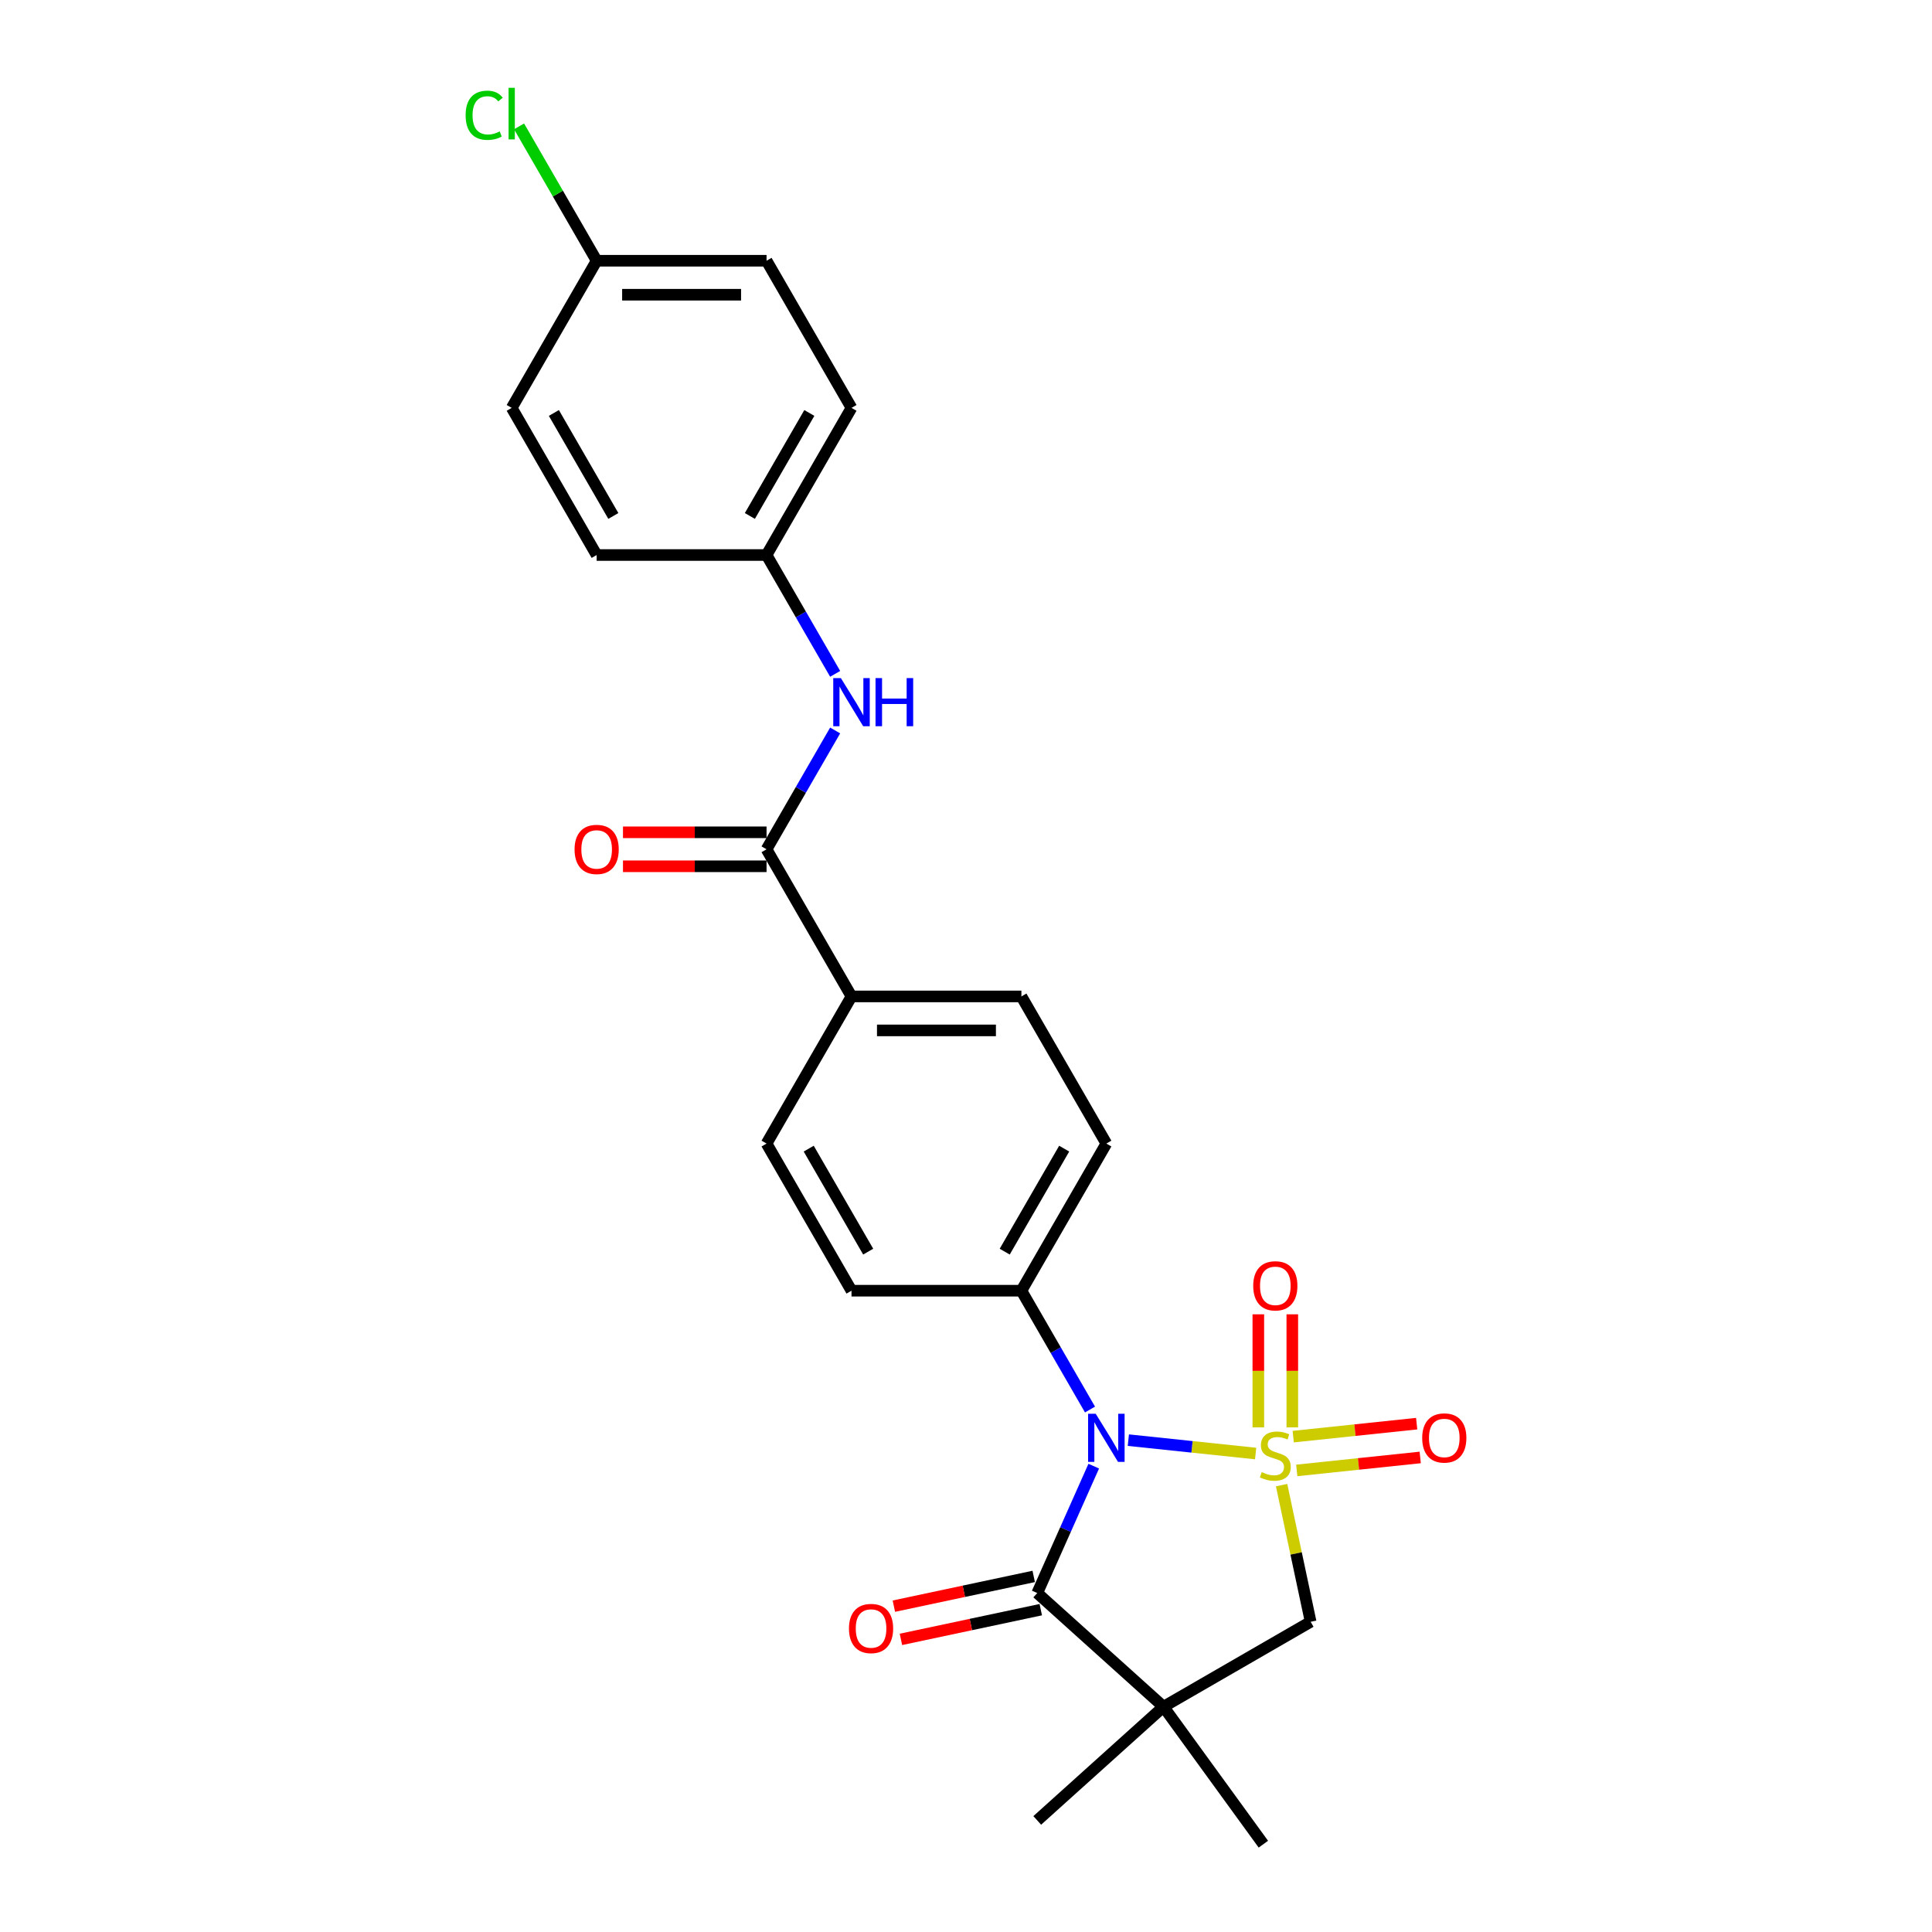 <?xml version='1.0' encoding='iso-8859-1'?>
<svg version='1.1' baseProfile='full'
              xmlns='http://www.w3.org/2000/svg'
                      xmlns:rdkit='http://www.rdkit.org/xml'
                      xmlns:xlink='http://www.w3.org/1999/xlink'
                  xml:space='preserve'
width='1000px' height='1000px' viewBox='0 0 1000 1000'>
<!-- END OF HEADER -->
<rect style='opacity:1.0;fill:#FFFFFF;stroke:none' width='1000' height='1000' x='0' y='0'> </rect>
<path class='bond-0' d='M 649.919,752.344 L 616.975,748.881' style='fill:none;fill-rule:evenodd;stroke:#CCCC00;stroke-width:6px;stroke-linecap:butt;stroke-linejoin:miter;stroke-opacity:1' />
<path class='bond-0' d='M 616.975,748.881 L 584.032,745.419' style='fill:none;fill-rule:evenodd;stroke:#0000FF;stroke-width:6px;stroke-linecap:butt;stroke-linejoin:miter;stroke-opacity:1' />
<path class='bond-3' d='M 663.351,768.698 L 670.868,804.065' style='fill:none;fill-rule:evenodd;stroke:#CCCC00;stroke-width:6px;stroke-linecap:butt;stroke-linejoin:miter;stroke-opacity:1' />
<path class='bond-3' d='M 670.868,804.065 L 678.386,839.432' style='fill:none;fill-rule:evenodd;stroke:#000000;stroke-width:6px;stroke-linecap:butt;stroke-linejoin:miter;stroke-opacity:1' />
<path class='bond-5' d='M 668.896,738.799 L 668.896,709.543' style='fill:none;fill-rule:evenodd;stroke:#CCCC00;stroke-width:6px;stroke-linecap:butt;stroke-linejoin:miter;stroke-opacity:1' />
<path class='bond-5' d='M 668.896,709.543 L 668.896,680.288' style='fill:none;fill-rule:evenodd;stroke:#FF0000;stroke-width:6px;stroke-linecap:butt;stroke-linejoin:miter;stroke-opacity:1' />
<path class='bond-5' d='M 651.308,738.799 L 651.308,709.543' style='fill:none;fill-rule:evenodd;stroke:#CCCC00;stroke-width:6px;stroke-linecap:butt;stroke-linejoin:miter;stroke-opacity:1' />
<path class='bond-5' d='M 651.308,709.543 L 651.308,680.288' style='fill:none;fill-rule:evenodd;stroke:#FF0000;stroke-width:6px;stroke-linecap:butt;stroke-linejoin:miter;stroke-opacity:1' />
<path class='bond-6' d='M 671.205,761.089 L 703.154,757.731' style='fill:none;fill-rule:evenodd;stroke:#CCCC00;stroke-width:6px;stroke-linecap:butt;stroke-linejoin:miter;stroke-opacity:1' />
<path class='bond-6' d='M 703.154,757.731 L 735.104,754.373' style='fill:none;fill-rule:evenodd;stroke:#FF0000;stroke-width:6px;stroke-linecap:butt;stroke-linejoin:miter;stroke-opacity:1' />
<path class='bond-6' d='M 669.366,743.598 L 701.316,740.24' style='fill:none;fill-rule:evenodd;stroke:#CCCC00;stroke-width:6px;stroke-linecap:butt;stroke-linejoin:miter;stroke-opacity:1' />
<path class='bond-6' d='M 701.316,740.24 L 733.266,736.882' style='fill:none;fill-rule:evenodd;stroke:#FF0000;stroke-width:6px;stroke-linecap:butt;stroke-linejoin:miter;stroke-opacity:1' />
<path class='bond-1' d='M 566.122,758.873 L 551.499,791.715' style='fill:none;fill-rule:evenodd;stroke:#0000FF;stroke-width:6px;stroke-linecap:butt;stroke-linejoin:miter;stroke-opacity:1' />
<path class='bond-1' d='M 551.499,791.715 L 536.877,824.558' style='fill:none;fill-rule:evenodd;stroke:#000000;stroke-width:6px;stroke-linecap:butt;stroke-linejoin:miter;stroke-opacity:1' />
<path class='bond-7' d='M 564.186,729.571 L 546.431,698.818' style='fill:none;fill-rule:evenodd;stroke:#0000FF;stroke-width:6px;stroke-linecap:butt;stroke-linejoin:miter;stroke-opacity:1' />
<path class='bond-7' d='M 546.431,698.818 L 528.675,668.064' style='fill:none;fill-rule:evenodd;stroke:#000000;stroke-width:6px;stroke-linecap:butt;stroke-linejoin:miter;stroke-opacity:1' />
<path class='bond-10' d='M 535.048,815.957 L 498.855,823.65' style='fill:none;fill-rule:evenodd;stroke:#000000;stroke-width:6px;stroke-linecap:butt;stroke-linejoin:miter;stroke-opacity:1' />
<path class='bond-10' d='M 498.855,823.65 L 462.661,831.343' style='fill:none;fill-rule:evenodd;stroke:#FF0000;stroke-width:6px;stroke-linecap:butt;stroke-linejoin:miter;stroke-opacity:1' />
<path class='bond-10' d='M 538.705,833.16 L 502.511,840.853' style='fill:none;fill-rule:evenodd;stroke:#000000;stroke-width:6px;stroke-linecap:butt;stroke-linejoin:miter;stroke-opacity:1' />
<path class='bond-10' d='M 502.511,840.853 L 466.318,848.546' style='fill:none;fill-rule:evenodd;stroke:#FF0000;stroke-width:6px;stroke-linecap:butt;stroke-linejoin:miter;stroke-opacity:1' />
<path class='bond-25' d='M 536.877,824.558 L 602.228,883.401' style='fill:none;fill-rule:evenodd;stroke:#000000;stroke-width:6px;stroke-linecap:butt;stroke-linejoin:miter;stroke-opacity:1' />
<path class='bond-2' d='M 602.228,883.401 L 678.386,839.432' style='fill:none;fill-rule:evenodd;stroke:#000000;stroke-width:6px;stroke-linecap:butt;stroke-linejoin:miter;stroke-opacity:1' />
<path class='bond-17' d='M 602.228,883.401 L 653.917,954.545' style='fill:none;fill-rule:evenodd;stroke:#000000;stroke-width:6px;stroke-linecap:butt;stroke-linejoin:miter;stroke-opacity:1' />
<path class='bond-18' d='M 602.228,883.401 L 536.877,942.244' style='fill:none;fill-rule:evenodd;stroke:#000000;stroke-width:6px;stroke-linecap:butt;stroke-linejoin:miter;stroke-opacity:1' />
<path class='bond-4' d='M 396.766,439.592 L 440.736,515.749' style='fill:none;fill-rule:evenodd;stroke:#000000;stroke-width:6px;stroke-linecap:butt;stroke-linejoin:miter;stroke-opacity:1' />
<path class='bond-8' d='M 396.766,439.592 L 414.522,408.838' style='fill:none;fill-rule:evenodd;stroke:#000000;stroke-width:6px;stroke-linecap:butt;stroke-linejoin:miter;stroke-opacity:1' />
<path class='bond-8' d='M 414.522,408.838 L 432.277,378.085' style='fill:none;fill-rule:evenodd;stroke:#0000FF;stroke-width:6px;stroke-linecap:butt;stroke-linejoin:miter;stroke-opacity:1' />
<path class='bond-11' d='M 396.766,430.798 L 359.612,430.798' style='fill:none;fill-rule:evenodd;stroke:#000000;stroke-width:6px;stroke-linecap:butt;stroke-linejoin:miter;stroke-opacity:1' />
<path class='bond-11' d='M 359.612,430.798 L 322.458,430.798' style='fill:none;fill-rule:evenodd;stroke:#FF0000;stroke-width:6px;stroke-linecap:butt;stroke-linejoin:miter;stroke-opacity:1' />
<path class='bond-11' d='M 396.766,448.386 L 359.612,448.386' style='fill:none;fill-rule:evenodd;stroke:#000000;stroke-width:6px;stroke-linecap:butt;stroke-linejoin:miter;stroke-opacity:1' />
<path class='bond-11' d='M 359.612,448.386 L 322.458,448.386' style='fill:none;fill-rule:evenodd;stroke:#FF0000;stroke-width:6px;stroke-linecap:butt;stroke-linejoin:miter;stroke-opacity:1' />
<path class='bond-12' d='M 528.675,668.064 L 572.645,591.907' style='fill:none;fill-rule:evenodd;stroke:#000000;stroke-width:6px;stroke-linecap:butt;stroke-linejoin:miter;stroke-opacity:1' />
<path class='bond-12' d='M 520.039,647.847 L 550.818,594.536' style='fill:none;fill-rule:evenodd;stroke:#000000;stroke-width:6px;stroke-linecap:butt;stroke-linejoin:miter;stroke-opacity:1' />
<path class='bond-13' d='M 528.675,668.064 L 440.736,668.064' style='fill:none;fill-rule:evenodd;stroke:#000000;stroke-width:6px;stroke-linecap:butt;stroke-linejoin:miter;stroke-opacity:1' />
<path class='bond-16' d='M 432.277,348.783 L 414.522,318.03' style='fill:none;fill-rule:evenodd;stroke:#0000FF;stroke-width:6px;stroke-linecap:butt;stroke-linejoin:miter;stroke-opacity:1' />
<path class='bond-16' d='M 414.522,318.03 L 396.766,287.276' style='fill:none;fill-rule:evenodd;stroke:#000000;stroke-width:6px;stroke-linecap:butt;stroke-linejoin:miter;stroke-opacity:1' />
<path class='bond-9' d='M 440.736,515.749 L 396.766,591.907' style='fill:none;fill-rule:evenodd;stroke:#000000;stroke-width:6px;stroke-linecap:butt;stroke-linejoin:miter;stroke-opacity:1' />
<path class='bond-26' d='M 440.736,515.749 L 528.675,515.749' style='fill:none;fill-rule:evenodd;stroke:#000000;stroke-width:6px;stroke-linecap:butt;stroke-linejoin:miter;stroke-opacity:1' />
<path class='bond-26' d='M 453.927,533.337 L 515.484,533.337' style='fill:none;fill-rule:evenodd;stroke:#000000;stroke-width:6px;stroke-linecap:butt;stroke-linejoin:miter;stroke-opacity:1' />
<path class='bond-14' d='M 572.645,591.907 L 528.675,515.749' style='fill:none;fill-rule:evenodd;stroke:#000000;stroke-width:6px;stroke-linecap:butt;stroke-linejoin:miter;stroke-opacity:1' />
<path class='bond-15' d='M 440.736,668.064 L 396.766,591.907' style='fill:none;fill-rule:evenodd;stroke:#000000;stroke-width:6px;stroke-linecap:butt;stroke-linejoin:miter;stroke-opacity:1' />
<path class='bond-15' d='M 449.372,647.847 L 418.593,594.536' style='fill:none;fill-rule:evenodd;stroke:#000000;stroke-width:6px;stroke-linecap:butt;stroke-linejoin:miter;stroke-opacity:1' />
<path class='bond-21' d='M 396.766,287.276 L 308.827,287.276' style='fill:none;fill-rule:evenodd;stroke:#000000;stroke-width:6px;stroke-linecap:butt;stroke-linejoin:miter;stroke-opacity:1' />
<path class='bond-22' d='M 396.766,287.276 L 440.736,211.119' style='fill:none;fill-rule:evenodd;stroke:#000000;stroke-width:6px;stroke-linecap:butt;stroke-linejoin:miter;stroke-opacity:1' />
<path class='bond-22' d='M 388.13,267.059 L 418.909,213.749' style='fill:none;fill-rule:evenodd;stroke:#000000;stroke-width:6px;stroke-linecap:butt;stroke-linejoin:miter;stroke-opacity:1' />
<path class='bond-19' d='M 308.827,134.961 L 396.766,134.961' style='fill:none;fill-rule:evenodd;stroke:#000000;stroke-width:6px;stroke-linecap:butt;stroke-linejoin:miter;stroke-opacity:1' />
<path class='bond-19' d='M 322.018,152.549 L 383.575,152.549' style='fill:none;fill-rule:evenodd;stroke:#000000;stroke-width:6px;stroke-linecap:butt;stroke-linejoin:miter;stroke-opacity:1' />
<path class='bond-20' d='M 308.827,134.961 L 288.751,100.188' style='fill:none;fill-rule:evenodd;stroke:#000000;stroke-width:6px;stroke-linecap:butt;stroke-linejoin:miter;stroke-opacity:1' />
<path class='bond-20' d='M 288.751,100.188 L 268.674,65.414' style='fill:none;fill-rule:evenodd;stroke:#00CC00;stroke-width:6px;stroke-linecap:butt;stroke-linejoin:miter;stroke-opacity:1' />
<path class='bond-27' d='M 308.827,134.961 L 264.857,211.119' style='fill:none;fill-rule:evenodd;stroke:#000000;stroke-width:6px;stroke-linecap:butt;stroke-linejoin:miter;stroke-opacity:1' />
<path class='bond-23' d='M 308.827,287.276 L 264.857,211.119' style='fill:none;fill-rule:evenodd;stroke:#000000;stroke-width:6px;stroke-linecap:butt;stroke-linejoin:miter;stroke-opacity:1' />
<path class='bond-23' d='M 317.463,267.059 L 286.684,213.749' style='fill:none;fill-rule:evenodd;stroke:#000000;stroke-width:6px;stroke-linecap:butt;stroke-linejoin:miter;stroke-opacity:1' />
<path class='bond-24' d='M 440.736,211.119 L 396.766,134.961' style='fill:none;fill-rule:evenodd;stroke:#000000;stroke-width:6px;stroke-linecap:butt;stroke-linejoin:miter;stroke-opacity:1' />
<path  class='atom-0' d='M 653.067 761.962
Q 653.348 762.067, 654.509 762.56
Q 655.67 763.052, 656.936 763.369
Q 658.238 763.65, 659.504 763.65
Q 661.861 763.65, 663.233 762.525
Q 664.605 761.364, 664.605 759.359
Q 664.605 757.987, 663.901 757.143
Q 663.233 756.298, 662.177 755.841
Q 661.122 755.384, 659.363 754.856
Q 657.147 754.188, 655.811 753.555
Q 654.509 752.922, 653.559 751.585
Q 652.645 750.248, 652.645 747.997
Q 652.645 744.866, 654.755 742.932
Q 656.901 740.997, 661.122 740.997
Q 664.007 740.997, 667.278 742.369
L 666.469 745.077
Q 663.479 743.846, 661.228 743.846
Q 658.801 743.846, 657.464 744.866
Q 656.127 745.851, 656.162 747.575
Q 656.162 748.912, 656.831 749.721
Q 657.534 750.53, 658.519 750.987
Q 659.539 751.444, 661.228 751.972
Q 663.479 752.675, 664.816 753.379
Q 666.152 754.082, 667.102 755.525
Q 668.087 756.932, 668.087 759.359
Q 668.087 762.806, 665.765 764.67
Q 663.479 766.499, 659.645 766.499
Q 657.429 766.499, 655.74 766.007
Q 654.087 765.55, 652.117 764.741
L 653.067 761.962
' fill='#CCCC00'/>
<path  class='atom-1' d='M 567.14 731.77
L 575.3 744.961
Q 576.109 746.262, 577.411 748.619
Q 578.712 750.976, 578.783 751.116
L 578.783 731.77
L 582.089 731.77
L 582.089 756.674
L 578.677 756.674
L 569.919 742.252
Q 568.898 740.564, 567.808 738.629
Q 566.753 736.694, 566.436 736.096
L 566.436 756.674
L 563.2 756.674
L 563.2 731.77
L 567.14 731.77
' fill='#0000FF'/>
<path  class='atom-6' d='M 648.67 665.545
Q 648.67 659.565, 651.625 656.224
Q 654.58 652.882, 660.102 652.882
Q 665.625 652.882, 668.579 656.224
Q 671.534 659.565, 671.534 665.545
Q 671.534 671.595, 668.544 675.043
Q 665.554 678.455, 660.102 678.455
Q 654.615 678.455, 651.625 675.043
Q 648.67 671.631, 648.67 665.545
M 660.102 675.641
Q 663.901 675.641, 665.941 673.108
Q 668.017 670.54, 668.017 665.545
Q 668.017 660.656, 665.941 658.193
Q 663.901 655.696, 660.102 655.696
Q 656.303 655.696, 654.228 658.158
Q 652.188 660.621, 652.188 665.545
Q 652.188 670.575, 654.228 673.108
Q 656.303 675.641, 660.102 675.641
' fill='#FF0000'/>
<path  class='atom-7' d='M 736.127 744.292
Q 736.127 738.312, 739.082 734.971
Q 742.037 731.629, 747.56 731.629
Q 753.082 731.629, 756.037 734.971
Q 758.992 738.312, 758.992 744.292
Q 758.992 750.342, 756.002 753.79
Q 753.012 757.202, 747.56 757.202
Q 742.072 757.202, 739.082 753.79
Q 736.127 750.378, 736.127 744.292
M 747.56 754.388
Q 751.359 754.388, 753.399 751.855
Q 755.474 749.287, 755.474 744.292
Q 755.474 739.403, 753.399 736.941
Q 751.359 734.443, 747.56 734.443
Q 743.761 734.443, 741.685 736.905
Q 739.645 739.368, 739.645 744.292
Q 739.645 749.322, 741.685 751.855
Q 743.761 754.388, 747.56 754.388
' fill='#FF0000'/>
<path  class='atom-9' d='M 435.231 350.982
L 443.392 364.173
Q 444.201 365.474, 445.502 367.831
Q 446.804 370.188, 446.874 370.328
L 446.874 350.982
L 450.181 350.982
L 450.181 375.886
L 446.768 375.886
L 438.01 361.464
Q 436.99 359.776, 435.899 357.841
Q 434.844 355.906, 434.527 355.308
L 434.527 375.886
L 431.291 375.886
L 431.291 350.982
L 435.231 350.982
' fill='#0000FF'/>
<path  class='atom-9' d='M 453.17 350.982
L 456.547 350.982
L 456.547 361.57
L 469.281 361.57
L 469.281 350.982
L 472.658 350.982
L 472.658 375.886
L 469.281 375.886
L 469.281 364.384
L 456.547 364.384
L 456.547 375.886
L 453.17 375.886
L 453.17 350.982
' fill='#0000FF'/>
<path  class='atom-11' d='M 439.427 842.912
Q 439.427 836.932, 442.382 833.591
Q 445.336 830.249, 450.859 830.249
Q 456.382 830.249, 459.336 833.591
Q 462.291 836.932, 462.291 842.912
Q 462.291 848.963, 459.301 852.41
Q 456.311 855.822, 450.859 855.822
Q 445.372 855.822, 442.382 852.41
Q 439.427 848.998, 439.427 842.912
M 450.859 853.008
Q 454.658 853.008, 456.698 850.475
Q 458.774 847.907, 458.774 842.912
Q 458.774 838.023, 456.698 835.561
Q 454.658 833.063, 450.859 833.063
Q 447.06 833.063, 444.985 835.525
Q 442.945 837.988, 442.945 842.912
Q 442.945 847.942, 444.985 850.475
Q 447.06 853.008, 450.859 853.008
' fill='#FF0000'/>
<path  class='atom-12' d='M 297.395 439.662
Q 297.395 433.682, 300.35 430.34
Q 303.304 426.999, 308.827 426.999
Q 314.35 426.999, 317.304 430.34
Q 320.259 433.682, 320.259 439.662
Q 320.259 445.712, 317.269 449.159
Q 314.279 452.571, 308.827 452.571
Q 303.34 452.571, 300.35 449.159
Q 297.395 445.747, 297.395 439.662
M 308.827 449.757
Q 312.626 449.757, 314.666 447.225
Q 316.742 444.657, 316.742 439.662
Q 316.742 434.773, 314.666 432.31
Q 312.626 429.813, 308.827 429.813
Q 305.028 429.813, 302.953 432.275
Q 300.913 434.737, 300.913 439.662
Q 300.913 444.692, 302.953 447.225
Q 305.028 449.757, 308.827 449.757
' fill='#FF0000'/>
<path  class='atom-21' d='M 241.008 59.666
Q 241.008 53.475, 243.893 50.238
Q 246.812 46.967, 252.335 46.967
Q 257.471 46.967, 260.214 50.59
L 257.893 52.49
Q 255.888 49.852, 252.335 49.852
Q 248.571 49.852, 246.566 52.384
Q 244.596 54.882, 244.596 59.666
Q 244.596 64.59, 246.636 67.123
Q 248.712 69.655, 252.722 69.655
Q 255.466 69.655, 258.667 68.002
L 259.651 70.64
Q 258.35 71.484, 256.38 71.977
Q 254.41 72.469, 252.229 72.469
Q 246.812 72.469, 243.893 69.163
Q 241.008 65.856, 241.008 59.666
' fill='#00CC00'/>
<path  class='atom-21' d='M 263.239 45.455
L 266.476 45.455
L 266.476 72.153
L 263.239 72.153
L 263.239 45.455
' fill='#00CC00'/>
</svg>
